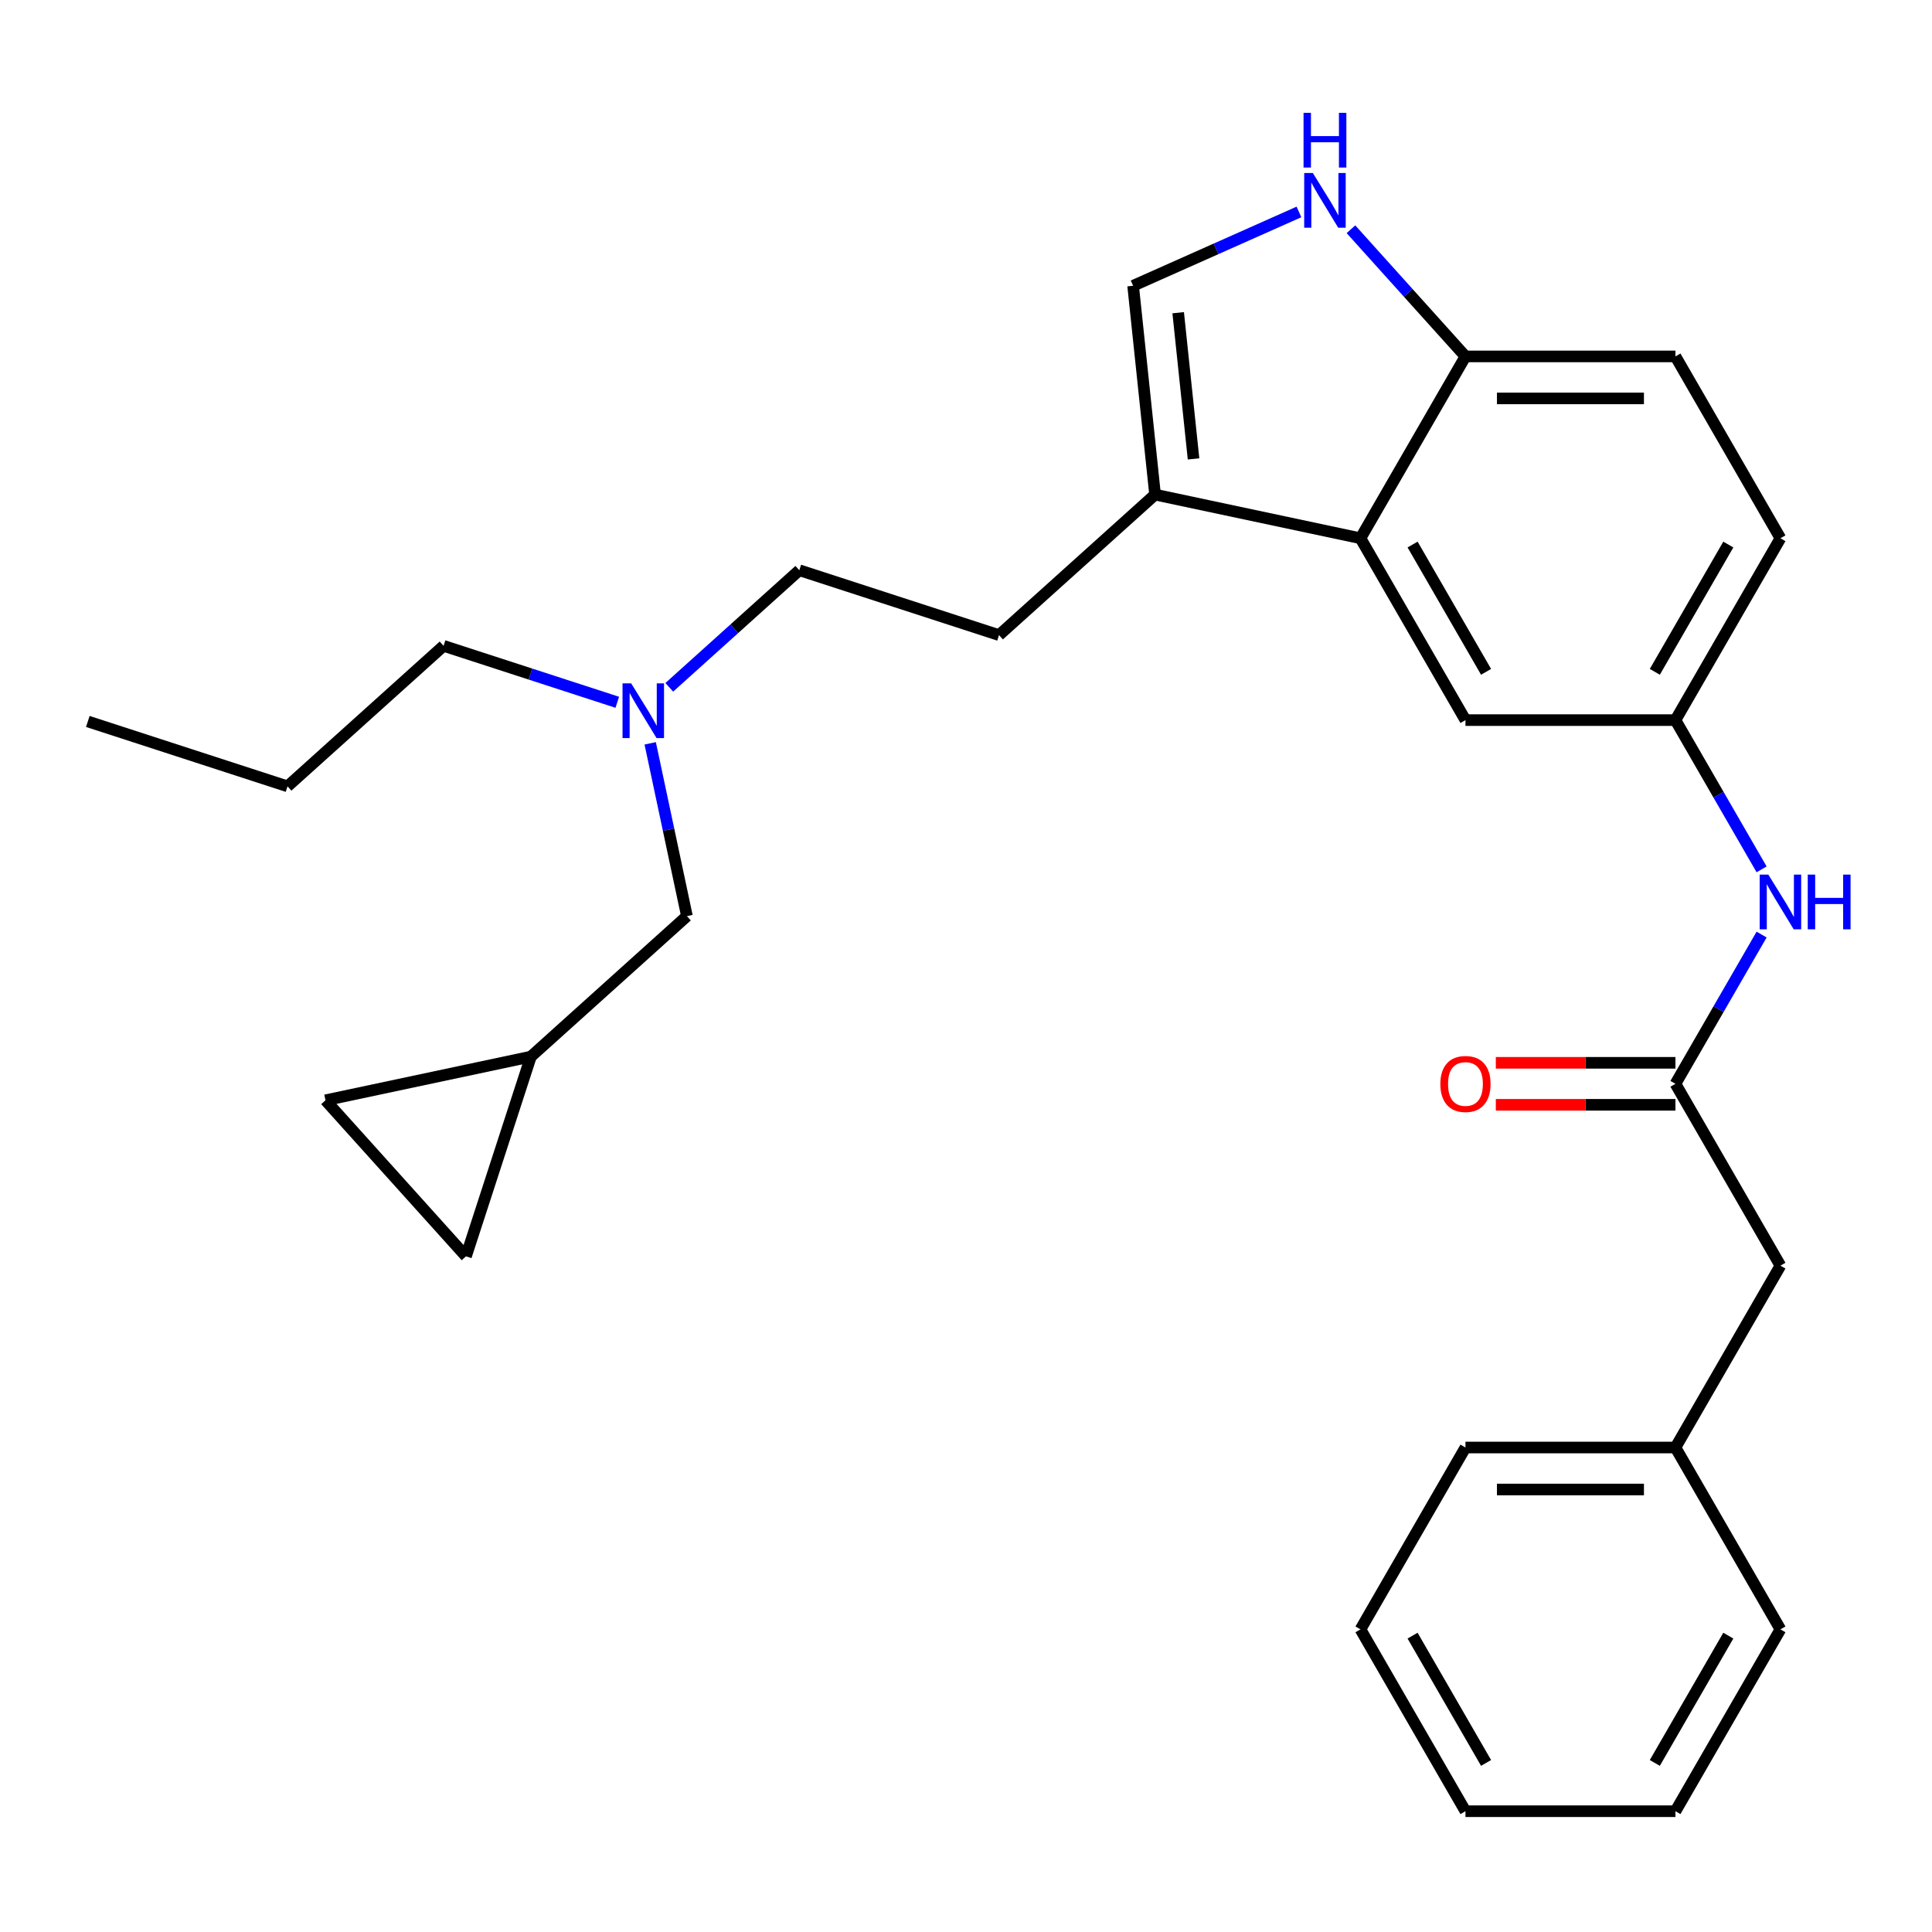 <?xml version='1.0' encoding='iso-8859-1'?>
<svg version='1.1' baseProfile='full'
              xmlns='http://www.w3.org/2000/svg'
                      xmlns:rdkit='http://www.rdkit.org/xml'
                      xmlns:xlink='http://www.w3.org/1999/xlink'
                  xml:space='preserve'
width='1000px' height='1000px' viewBox='0 0 1000 1000'>
<!-- END OF HEADER -->
<rect style='opacity:1.0;fill:#FFFFFF;stroke:none' width='1000' height='1000' x='0' y='0'> </rect>
<path class='bond-0' d='M 867.204,372.73 L 921.547,278.605' style='fill:none;fill-rule:evenodd;stroke:#000000;stroke-width:6px;stroke-linecap:butt;stroke-linejoin:miter;stroke-opacity:1' />
<path class='bond-0' d='M 856.53,347.743 L 894.571,281.855' style='fill:none;fill-rule:evenodd;stroke:#000000;stroke-width:6px;stroke-linecap:butt;stroke-linejoin:miter;stroke-opacity:1' />
<path class='bond-1' d='M 867.204,372.73 L 758.518,372.73' style='fill:none;fill-rule:evenodd;stroke:#000000;stroke-width:6px;stroke-linecap:butt;stroke-linejoin:miter;stroke-opacity:1' />
<path class='bond-2' d='M 867.204,372.73 L 889.503,411.354' style='fill:none;fill-rule:evenodd;stroke:#000000;stroke-width:6px;stroke-linecap:butt;stroke-linejoin:miter;stroke-opacity:1' />
<path class='bond-2' d='M 889.503,411.354 L 911.803,449.978' style='fill:none;fill-rule:evenodd;stroke:#0000FF;stroke-width:6px;stroke-linecap:butt;stroke-linejoin:miter;stroke-opacity:1' />
<path class='bond-3' d='M 921.547,278.605 L 867.204,184.48' style='fill:none;fill-rule:evenodd;stroke:#000000;stroke-width:6px;stroke-linecap:butt;stroke-linejoin:miter;stroke-opacity:1' />
<path class='bond-4' d='M 867.204,184.48 L 758.518,184.48' style='fill:none;fill-rule:evenodd;stroke:#000000;stroke-width:6px;stroke-linecap:butt;stroke-linejoin:miter;stroke-opacity:1' />
<path class='bond-4' d='M 850.901,206.217 L 774.821,206.217' style='fill:none;fill-rule:evenodd;stroke:#000000;stroke-width:6px;stroke-linecap:butt;stroke-linejoin:miter;stroke-opacity:1' />
<path class='bond-5' d='M 758.518,184.48 L 704.175,278.605' style='fill:none;fill-rule:evenodd;stroke:#000000;stroke-width:6px;stroke-linecap:butt;stroke-linejoin:miter;stroke-opacity:1' />
<path class='bond-6' d='M 758.518,184.48 L 728.884,151.568' style='fill:none;fill-rule:evenodd;stroke:#000000;stroke-width:6px;stroke-linecap:butt;stroke-linejoin:miter;stroke-opacity:1' />
<path class='bond-6' d='M 728.884,151.568 L 699.25,118.656' style='fill:none;fill-rule:evenodd;stroke:#0000FF;stroke-width:6px;stroke-linecap:butt;stroke-linejoin:miter;stroke-opacity:1' />
<path class='bond-7' d='M 704.175,278.605 L 758.518,372.73' style='fill:none;fill-rule:evenodd;stroke:#000000;stroke-width:6px;stroke-linecap:butt;stroke-linejoin:miter;stroke-opacity:1' />
<path class='bond-7' d='M 731.151,281.855 L 769.191,347.743' style='fill:none;fill-rule:evenodd;stroke:#000000;stroke-width:6px;stroke-linecap:butt;stroke-linejoin:miter;stroke-opacity:1' />
<path class='bond-8' d='M 704.175,278.605 L 597.863,256.008' style='fill:none;fill-rule:evenodd;stroke:#000000;stroke-width:6px;stroke-linecap:butt;stroke-linejoin:miter;stroke-opacity:1' />
<path class='bond-9' d='M 672.335,109.702 L 629.419,128.81' style='fill:none;fill-rule:evenodd;stroke:#0000FF;stroke-width:6px;stroke-linecap:butt;stroke-linejoin:miter;stroke-opacity:1' />
<path class='bond-9' d='M 629.419,128.81 L 586.503,147.917' style='fill:none;fill-rule:evenodd;stroke:#000000;stroke-width:6px;stroke-linecap:butt;stroke-linejoin:miter;stroke-opacity:1' />
<path class='bond-10' d='M 586.503,147.917 L 597.863,256.008' style='fill:none;fill-rule:evenodd;stroke:#000000;stroke-width:6px;stroke-linecap:butt;stroke-linejoin:miter;stroke-opacity:1' />
<path class='bond-10' d='M 609.825,161.859 L 617.777,237.522' style='fill:none;fill-rule:evenodd;stroke:#000000;stroke-width:6px;stroke-linecap:butt;stroke-linejoin:miter;stroke-opacity:1' />
<path class='bond-11' d='M 597.863,256.008 L 517.094,328.733' style='fill:none;fill-rule:evenodd;stroke:#000000;stroke-width:6px;stroke-linecap:butt;stroke-linejoin:miter;stroke-opacity:1' />
<path class='bond-12' d='M 911.803,483.732 L 889.503,522.356' style='fill:none;fill-rule:evenodd;stroke:#0000FF;stroke-width:6px;stroke-linecap:butt;stroke-linejoin:miter;stroke-opacity:1' />
<path class='bond-12' d='M 889.503,522.356 L 867.204,560.98' style='fill:none;fill-rule:evenodd;stroke:#000000;stroke-width:6px;stroke-linecap:butt;stroke-linejoin:miter;stroke-opacity:1' />
<path class='bond-13' d='M 867.204,550.112 L 820.719,550.112' style='fill:none;fill-rule:evenodd;stroke:#000000;stroke-width:6px;stroke-linecap:butt;stroke-linejoin:miter;stroke-opacity:1' />
<path class='bond-13' d='M 820.719,550.112 L 774.235,550.112' style='fill:none;fill-rule:evenodd;stroke:#FF0000;stroke-width:6px;stroke-linecap:butt;stroke-linejoin:miter;stroke-opacity:1' />
<path class='bond-13' d='M 867.204,571.849 L 820.719,571.849' style='fill:none;fill-rule:evenodd;stroke:#000000;stroke-width:6px;stroke-linecap:butt;stroke-linejoin:miter;stroke-opacity:1' />
<path class='bond-13' d='M 820.719,571.849 L 774.235,571.849' style='fill:none;fill-rule:evenodd;stroke:#FF0000;stroke-width:6px;stroke-linecap:butt;stroke-linejoin:miter;stroke-opacity:1' />
<path class='bond-14' d='M 867.204,560.98 L 921.547,655.105' style='fill:none;fill-rule:evenodd;stroke:#000000;stroke-width:6px;stroke-linecap:butt;stroke-linejoin:miter;stroke-opacity:1' />
<path class='bond-15' d='M 517.094,328.733 L 413.727,295.147' style='fill:none;fill-rule:evenodd;stroke:#000000;stroke-width:6px;stroke-linecap:butt;stroke-linejoin:miter;stroke-opacity:1' />
<path class='bond-16' d='M 413.727,295.147 L 380.071,325.452' style='fill:none;fill-rule:evenodd;stroke:#000000;stroke-width:6px;stroke-linecap:butt;stroke-linejoin:miter;stroke-opacity:1' />
<path class='bond-16' d='M 380.071,325.452 L 346.415,355.756' style='fill:none;fill-rule:evenodd;stroke:#0000FF;stroke-width:6px;stroke-linecap:butt;stroke-linejoin:miter;stroke-opacity:1' />
<path class='bond-17' d='M 319.5,363.5 L 274.546,348.894' style='fill:none;fill-rule:evenodd;stroke:#0000FF;stroke-width:6px;stroke-linecap:butt;stroke-linejoin:miter;stroke-opacity:1' />
<path class='bond-17' d='M 274.546,348.894 L 229.591,334.287' style='fill:none;fill-rule:evenodd;stroke:#000000;stroke-width:6px;stroke-linecap:butt;stroke-linejoin:miter;stroke-opacity:1' />
<path class='bond-18' d='M 336.545,384.75 L 346.05,429.467' style='fill:none;fill-rule:evenodd;stroke:#0000FF;stroke-width:6px;stroke-linecap:butt;stroke-linejoin:miter;stroke-opacity:1' />
<path class='bond-18' d='M 346.05,429.467 L 355.555,474.184' style='fill:none;fill-rule:evenodd;stroke:#000000;stroke-width:6px;stroke-linecap:butt;stroke-linejoin:miter;stroke-opacity:1' />
<path class='bond-19' d='M 229.591,334.287 L 148.821,407.012' style='fill:none;fill-rule:evenodd;stroke:#000000;stroke-width:6px;stroke-linecap:butt;stroke-linejoin:miter;stroke-opacity:1' />
<path class='bond-20' d='M 355.555,474.184 L 274.785,546.909' style='fill:none;fill-rule:evenodd;stroke:#000000;stroke-width:6px;stroke-linecap:butt;stroke-linejoin:miter;stroke-opacity:1' />
<path class='bond-21' d='M 274.785,546.909 L 241.199,650.276' style='fill:none;fill-rule:evenodd;stroke:#000000;stroke-width:6px;stroke-linecap:butt;stroke-linejoin:miter;stroke-opacity:1' />
<path class='bond-22' d='M 274.785,546.909 L 168.474,569.506' style='fill:none;fill-rule:evenodd;stroke:#000000;stroke-width:6px;stroke-linecap:butt;stroke-linejoin:miter;stroke-opacity:1' />
<path class='bond-23' d='M 148.821,407.012 L 45.455,373.426' style='fill:none;fill-rule:evenodd;stroke:#000000;stroke-width:6px;stroke-linecap:butt;stroke-linejoin:miter;stroke-opacity:1' />
<path class='bond-24' d='M 241.199,650.276 L 168.474,569.506' style='fill:none;fill-rule:evenodd;stroke:#000000;stroke-width:6px;stroke-linecap:butt;stroke-linejoin:miter;stroke-opacity:1' />
<path class='bond-25' d='M 867.204,749.23 L 758.518,749.23' style='fill:none;fill-rule:evenodd;stroke:#000000;stroke-width:6px;stroke-linecap:butt;stroke-linejoin:miter;stroke-opacity:1' />
<path class='bond-25' d='M 850.901,770.967 L 774.821,770.967' style='fill:none;fill-rule:evenodd;stroke:#000000;stroke-width:6px;stroke-linecap:butt;stroke-linejoin:miter;stroke-opacity:1' />
<path class='bond-26' d='M 867.204,749.23 L 921.547,843.355' style='fill:none;fill-rule:evenodd;stroke:#000000;stroke-width:6px;stroke-linecap:butt;stroke-linejoin:miter;stroke-opacity:1' />
<path class='bond-27' d='M 867.204,749.23 L 921.547,655.105' style='fill:none;fill-rule:evenodd;stroke:#000000;stroke-width:6px;stroke-linecap:butt;stroke-linejoin:miter;stroke-opacity:1' />
<path class='bond-28' d='M 758.518,749.23 L 704.175,843.355' style='fill:none;fill-rule:evenodd;stroke:#000000;stroke-width:6px;stroke-linecap:butt;stroke-linejoin:miter;stroke-opacity:1' />
<path class='bond-29' d='M 921.547,843.355 L 867.204,937.48' style='fill:none;fill-rule:evenodd;stroke:#000000;stroke-width:6px;stroke-linecap:butt;stroke-linejoin:miter;stroke-opacity:1' />
<path class='bond-29' d='M 894.571,846.605 L 856.53,912.493' style='fill:none;fill-rule:evenodd;stroke:#000000;stroke-width:6px;stroke-linecap:butt;stroke-linejoin:miter;stroke-opacity:1' />
<path class='bond-30' d='M 704.175,843.355 L 758.518,937.48' style='fill:none;fill-rule:evenodd;stroke:#000000;stroke-width:6px;stroke-linecap:butt;stroke-linejoin:miter;stroke-opacity:1' />
<path class='bond-30' d='M 731.151,846.605 L 769.191,912.493' style='fill:none;fill-rule:evenodd;stroke:#000000;stroke-width:6px;stroke-linecap:butt;stroke-linejoin:miter;stroke-opacity:1' />
<path class='bond-31' d='M 867.204,937.48 L 758.518,937.48' style='fill:none;fill-rule:evenodd;stroke:#000000;stroke-width:6px;stroke-linecap:butt;stroke-linejoin:miter;stroke-opacity:1' />
<path  class='atom-6' d='M 679.532 89.551
L 688.812 104.551
Q 689.732 106.031, 691.212 108.711
Q 692.692 111.391, 692.772 111.551
L 692.772 89.551
L 696.532 89.551
L 696.532 117.871
L 692.652 117.871
L 682.692 101.471
Q 681.532 99.551, 680.292 97.351
Q 679.092 95.151, 678.732 94.471
L 678.732 117.871
L 675.052 117.871
L 675.052 89.551
L 679.532 89.551
' fill='#0000FF'/>
<path  class='atom-6' d='M 674.712 58.399
L 678.552 58.399
L 678.552 70.439
L 693.032 70.439
L 693.032 58.399
L 696.872 58.399
L 696.872 86.719
L 693.032 86.719
L 693.032 73.639
L 678.552 73.639
L 678.552 86.719
L 674.712 86.719
L 674.712 58.399
' fill='#0000FF'/>
<path  class='atom-9' d='M 915.287 452.695
L 924.567 467.695
Q 925.487 469.175, 926.967 471.855
Q 928.447 474.535, 928.527 474.695
L 928.527 452.695
L 932.287 452.695
L 932.287 481.015
L 928.407 481.015
L 918.447 464.615
Q 917.287 462.695, 916.047 460.495
Q 914.847 458.295, 914.487 457.615
L 914.487 481.015
L 910.807 481.015
L 910.807 452.695
L 915.287 452.695
' fill='#0000FF'/>
<path  class='atom-9' d='M 935.687 452.695
L 939.527 452.695
L 939.527 464.735
L 954.007 464.735
L 954.007 452.695
L 957.847 452.695
L 957.847 481.015
L 954.007 481.015
L 954.007 467.935
L 939.527 467.935
L 939.527 481.015
L 935.687 481.015
L 935.687 452.695
' fill='#0000FF'/>
<path  class='atom-11' d='M 745.518 561.06
Q 745.518 554.26, 748.878 550.46
Q 752.238 546.66, 758.518 546.66
Q 764.798 546.66, 768.158 550.46
Q 771.518 554.26, 771.518 561.06
Q 771.518 567.94, 768.118 571.86
Q 764.718 575.74, 758.518 575.74
Q 752.278 575.74, 748.878 571.86
Q 745.518 567.98, 745.518 561.06
M 758.518 572.54
Q 762.838 572.54, 765.158 569.66
Q 767.518 566.74, 767.518 561.06
Q 767.518 555.5, 765.158 552.7
Q 762.838 549.86, 758.518 549.86
Q 754.198 549.86, 751.838 552.66
Q 749.518 555.46, 749.518 561.06
Q 749.518 566.78, 751.838 569.66
Q 754.198 572.54, 758.518 572.54
' fill='#FF0000'/>
<path  class='atom-14' d='M 326.698 353.713
L 335.978 368.713
Q 336.898 370.193, 338.378 372.873
Q 339.858 375.553, 339.938 375.713
L 339.938 353.713
L 343.698 353.713
L 343.698 382.033
L 339.818 382.033
L 329.858 365.633
Q 328.698 363.713, 327.458 361.513
Q 326.258 359.313, 325.898 358.633
L 325.898 382.033
L 322.218 382.033
L 322.218 353.713
L 326.698 353.713
' fill='#0000FF'/>
</svg>
